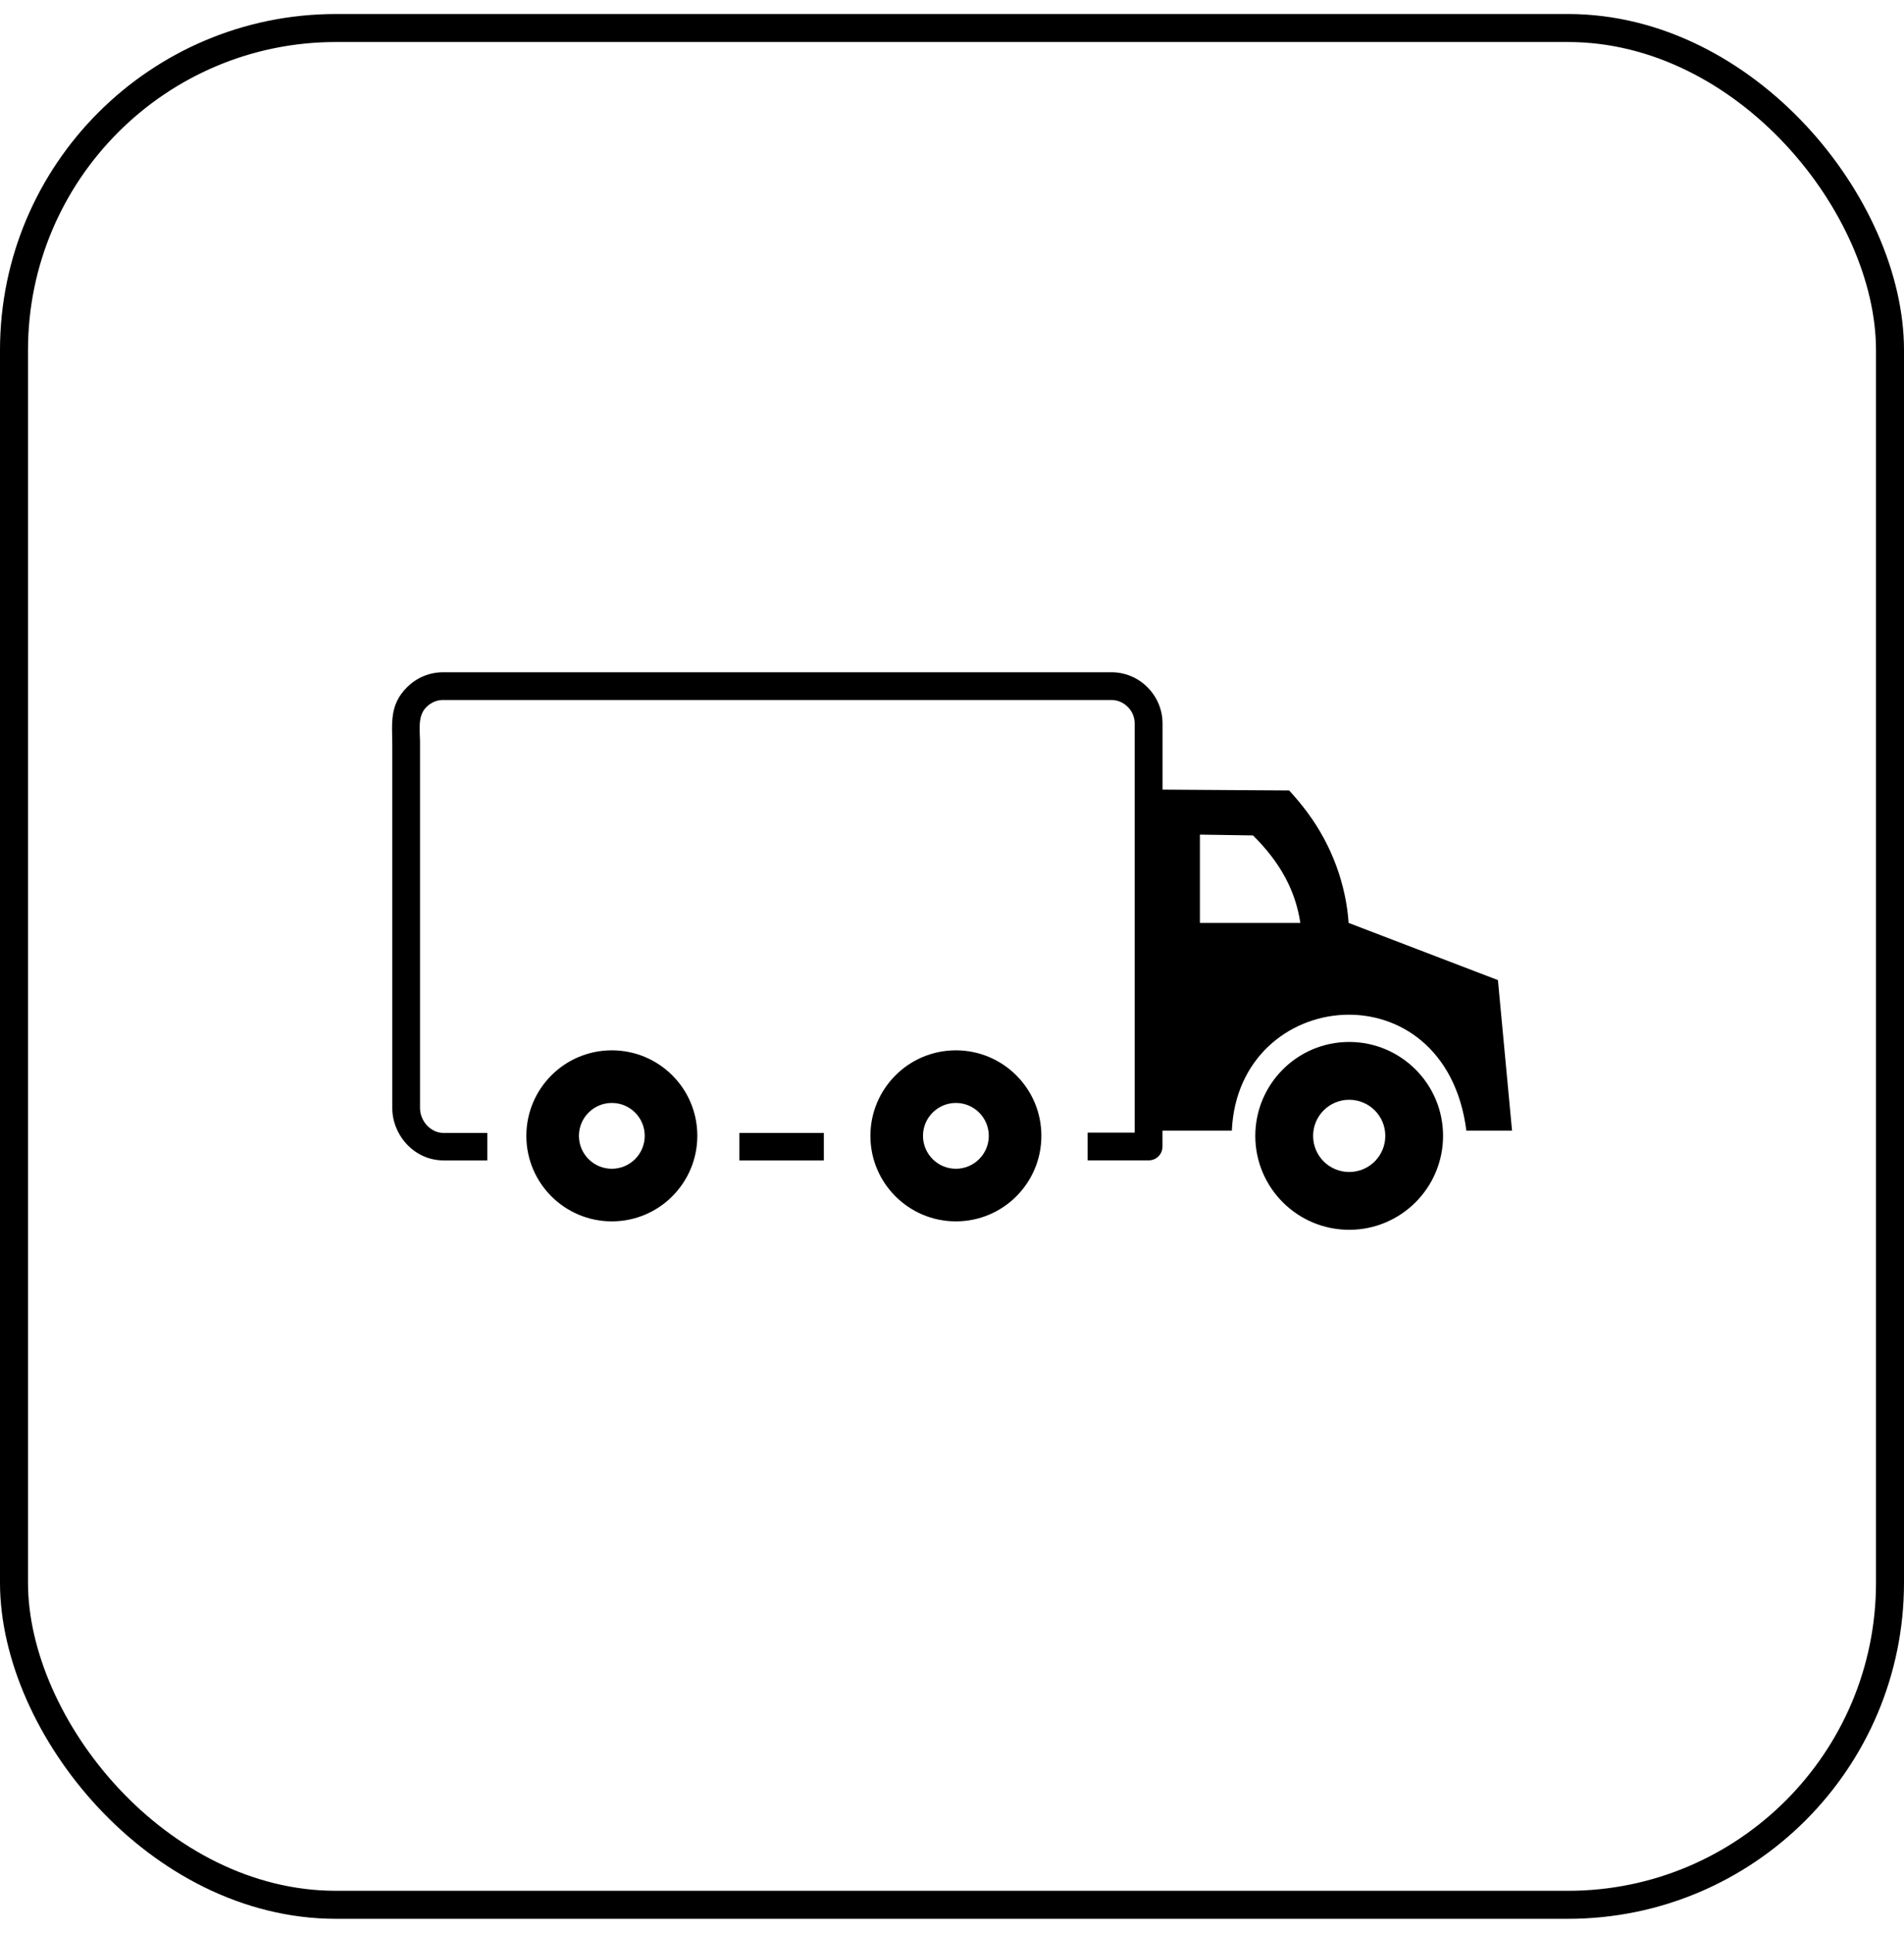 <svg fill="none" height="69" viewBox="0 0 68 69" width="68" xmlns="http://www.w3.org/2000/svg" xmlns:xlink="http://www.w3.org/1999/xlink"><clipPath id="a"><path d="m14 24h40v19.902h-40z"/></clipPath><rect height="67" rx="11.5" stroke="#000" width="67" x=".5" y="1"/><g clip-path="url(#a)"><path clip-rule="evenodd" d="m48.185 37.197c-1.855 0-3.353 1.507-3.353 3.353 0 1.855 1.507 3.353 3.353 3.353 1.855 0 3.353-1.507 3.353-3.353 0-1.855-1.507-3.353-3.353-3.353zm-14.046.299c-1.693 0-3.053 1.374-3.053 3.053 0 1.693 1.374 3.053 3.053 3.053 1.693 0 3.053-1.374 3.053-3.053 0-1.693-1.374-3.053-3.053-3.053zm0 1.878c-.648 0-1.175.527-1.175 1.175s.527 1.175 1.175 1.175c.648 0 1.175-.527 1.175-1.175s-.527-1.175-1.175-1.175zm-12.288-1.878c-1.693 0-3.053 1.374-3.053 3.053 0 1.693 1.374 3.053 3.053 3.053 1.693 0 3.053-1.374 3.053-3.053.003-1.693-1.37-3.053-3.053-3.053zm0 1.878c-.648 0-1.175.527-1.175 1.175s.527 1.175 1.175 1.175 1.175-.527 1.175-1.175-.524-1.175-1.175-1.175zm7.572 2.051h-3.018v-.98h3.018zm-12.015 0h-1.572c-.505 0-.96-.215-1.289-.557-.329-.342-.537-.814-.537-1.309v-12.936c0-.794-.117-1.445.527-2.09.332-.329.784-.534 1.289-.534h23.867c.505 0 .96.205 1.289.537.329.329.537.784.537 1.289v2.363l3.343.023 1.178.007c.238.257.456.521.654.788.882 1.185 1.377 2.585 1.471 3.942l5.332 2.041.504 5.374h-1.631c-.752-5.869-8.148-5.156-8.376 0h-2.477v.566c0 .28-.218.495-.495.495h-2.178v-.99h1.68v-14.609c0-.228-.091-.433-.247-.589-.156-.156-.361-.247-.589-.247h-23.864c-.228 0-.433.094-.589.247-.335.316-.234.856-.234 1.27v13.053c0 .238.104.466.257.628.156.156.352.257.576.257h1.569v.98zm27.344-11.601-1.898-.029v3.154h3.587c-.173-1.143-.703-2.145-1.69-3.125zm3.434 9.437c-.713 0-1.289.576-1.289 1.289s.576 1.289 1.289 1.289 1.289-.576 1.289-1.289-.576-1.289-1.289-1.289z" fill="#000" fill-rule="evenodd"/></g></svg>